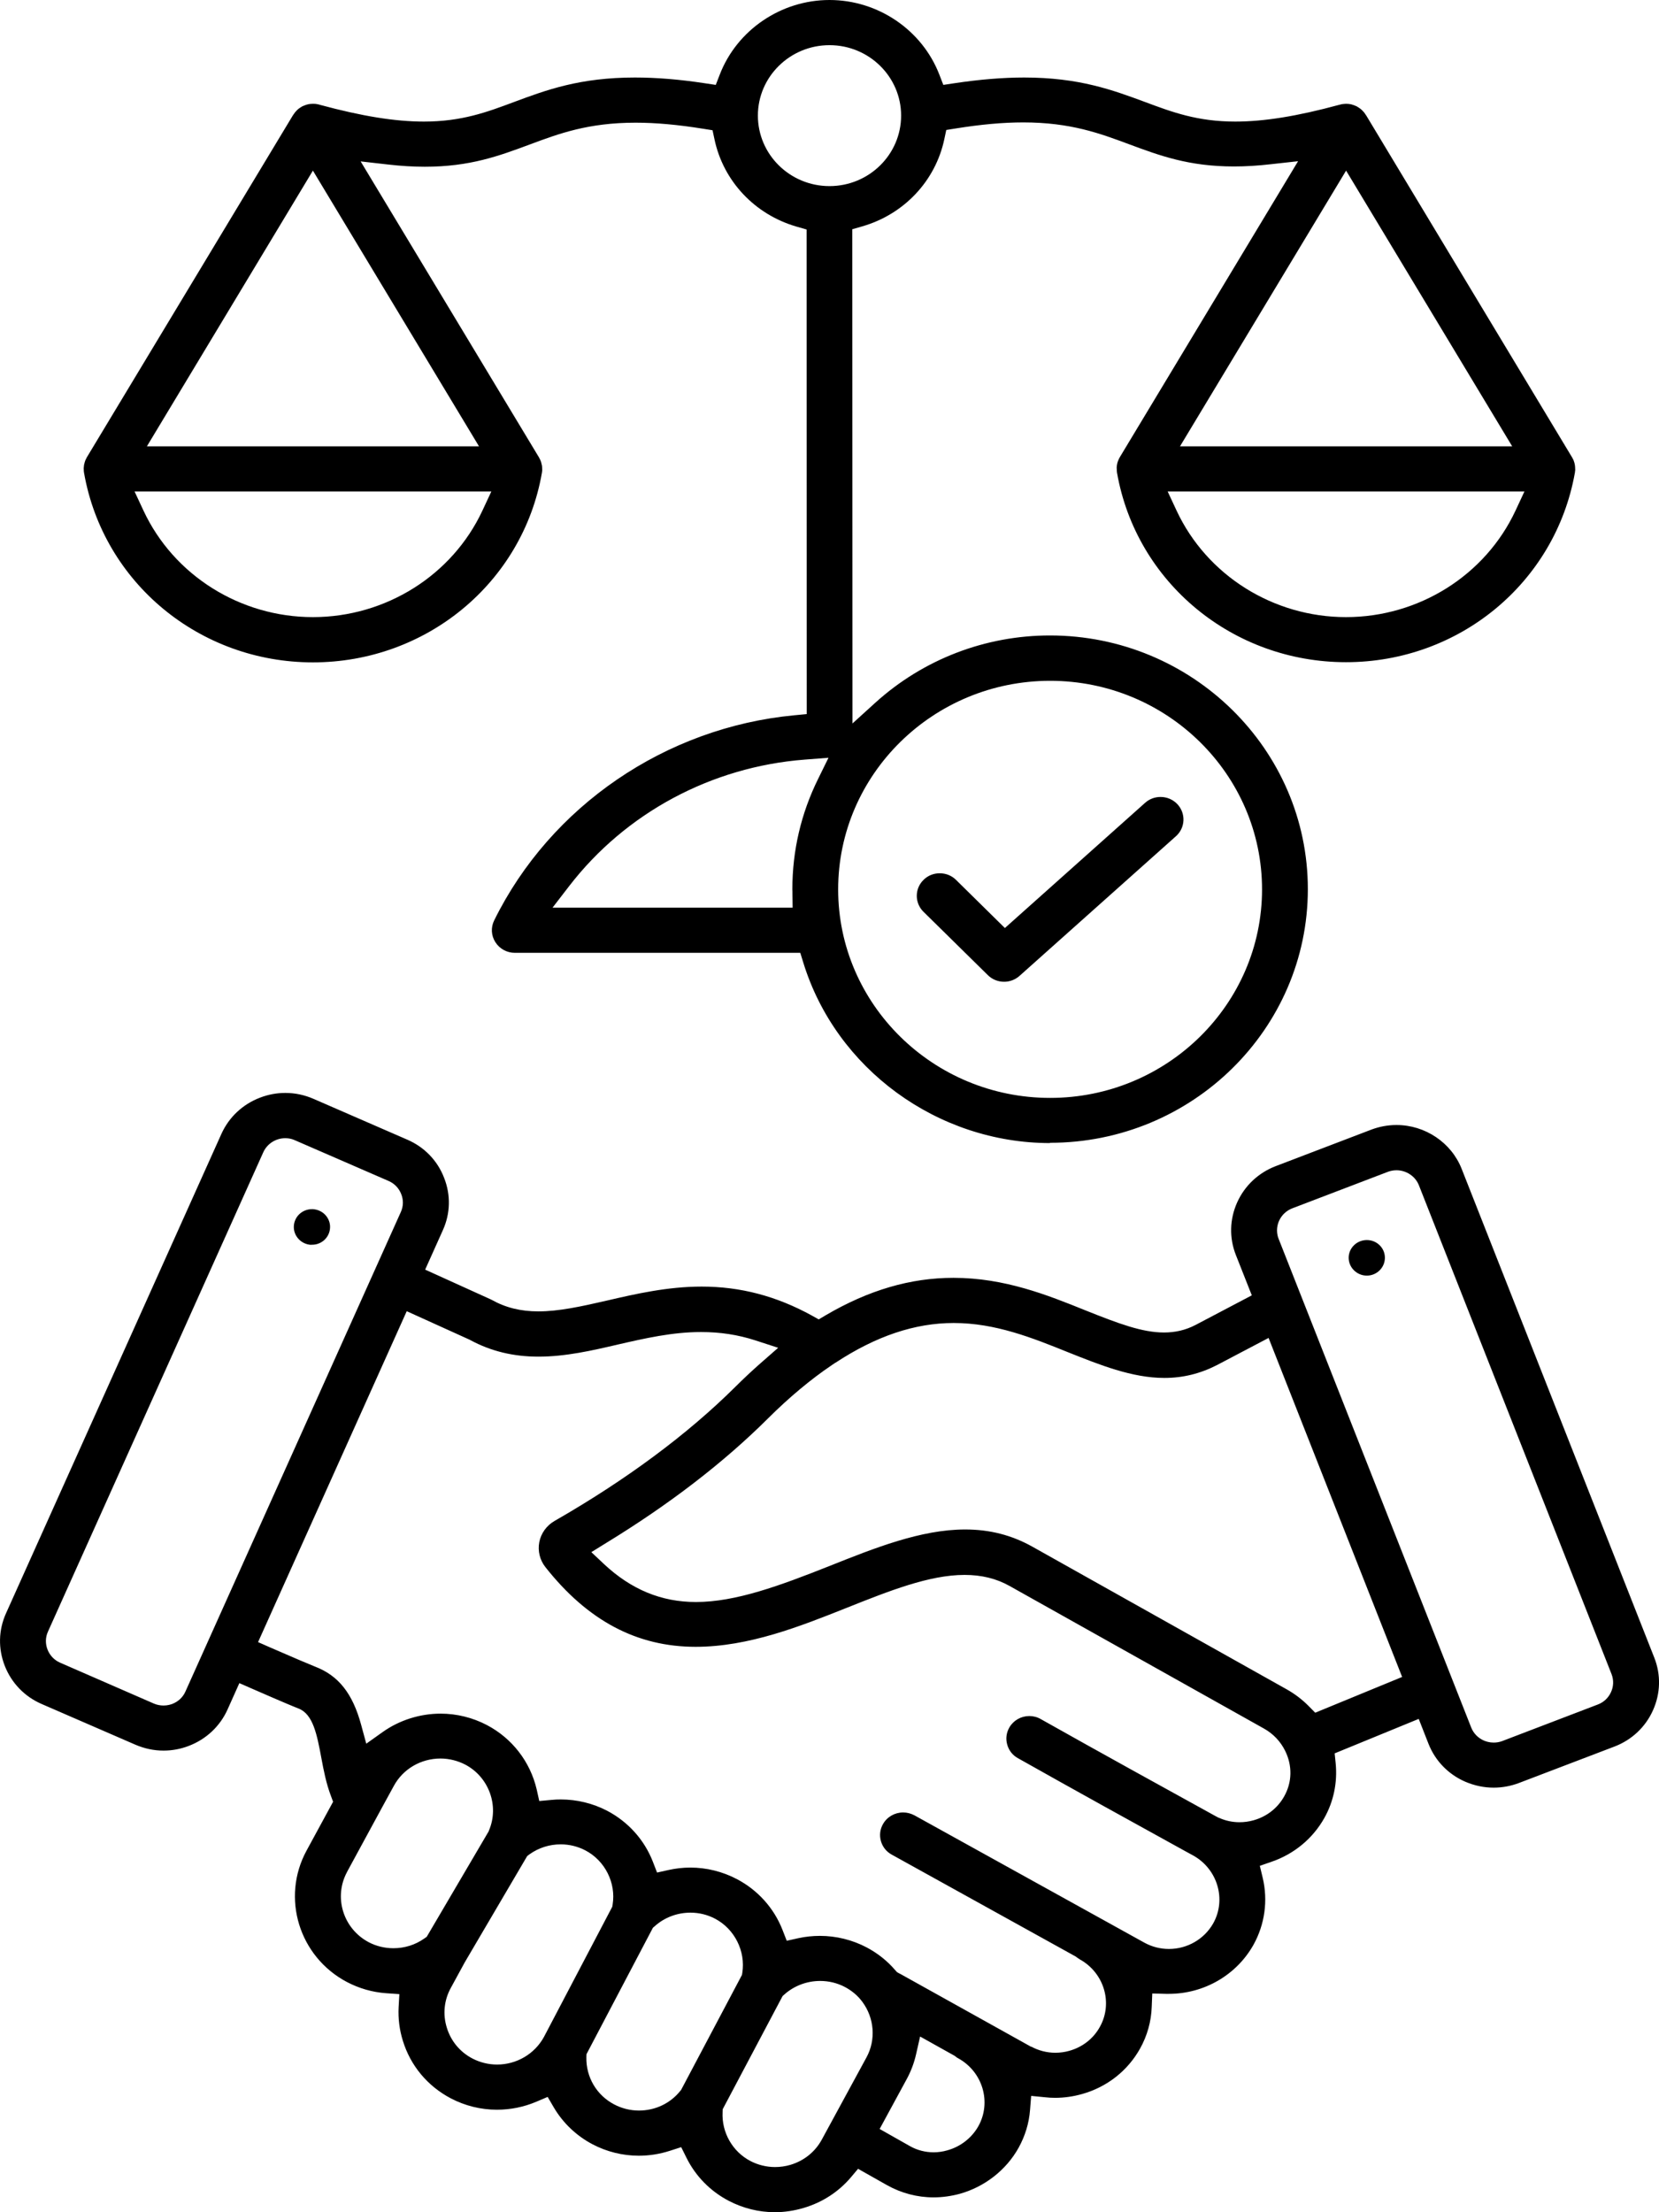 <svg width="18" height="24" viewBox="0 0 18 24" fill="none" xmlns="http://www.w3.org/2000/svg">
<g clip-path="url(#clip0_30_433)">
<path fill-rule="evenodd" clip-rule="evenodd" d="M8.408 24C8.234 24 8.061 23.957 7.906 23.876C7.706 23.771 7.547 23.609 7.448 23.409L7.391 23.294L7.267 23.334C7.158 23.369 7.045 23.387 6.931 23.387C6.756 23.387 6.583 23.344 6.429 23.263C6.254 23.171 6.108 23.032 6.008 22.862L5.942 22.749L5.82 22.801C5.683 22.859 5.539 22.888 5.391 22.888C5.217 22.888 5.044 22.845 4.89 22.764C4.638 22.631 4.454 22.41 4.371 22.14C4.334 22.022 4.319 21.9 4.325 21.778L4.333 21.634L4.188 21.624C4.039 21.613 3.897 21.572 3.765 21.503C3.245 21.229 3.048 20.589 3.326 20.077L3.614 19.547L3.591 19.485C3.539 19.349 3.511 19.203 3.487 19.074C3.439 18.817 3.397 18.596 3.238 18.535C3.197 18.519 3.1 18.48 2.734 18.32L2.597 18.26L2.468 18.548C2.386 18.729 2.237 18.869 2.048 18.941C1.96 18.975 1.868 18.992 1.774 18.992C1.669 18.992 1.567 18.97 1.469 18.928L0.451 18.486C0.267 18.406 0.125 18.259 0.052 18.073C-0.021 17.887 -0.017 17.685 0.065 17.503L2.402 12.302C2.484 12.12 2.633 11.98 2.822 11.908C2.911 11.874 3.003 11.857 3.096 11.857C3.201 11.857 3.304 11.879 3.401 11.921L4.419 12.364C4.604 12.444 4.746 12.59 4.818 12.777C4.892 12.963 4.887 13.165 4.805 13.346L4.613 13.774L5.314 14.092C5.321 14.095 5.327 14.098 5.333 14.101C5.487 14.187 5.649 14.227 5.842 14.227C6.059 14.227 6.298 14.176 6.588 14.109C6.894 14.038 7.242 13.958 7.613 13.958C8.034 13.958 8.424 14.061 8.808 14.272L8.883 14.314L8.957 14.27C9.424 13.996 9.878 13.863 10.345 13.863C10.9 13.863 11.366 14.05 11.777 14.216C12.139 14.361 12.394 14.456 12.629 14.456C12.752 14.456 12.864 14.43 12.97 14.375L13.582 14.053L13.409 13.615C13.336 13.43 13.341 13.228 13.423 13.045C13.505 12.863 13.654 12.723 13.842 12.651L14.879 12.255C14.967 12.222 15.059 12.205 15.152 12.205C15.463 12.205 15.747 12.396 15.859 12.681L17.949 17.984C18.022 18.169 18.017 18.371 17.935 18.554C17.854 18.736 17.705 18.876 17.517 18.948L16.479 19.344C16.391 19.377 16.299 19.394 16.206 19.394C16.101 19.394 15.998 19.372 15.899 19.33C15.714 19.25 15.572 19.103 15.499 18.918L15.393 18.648L14.481 19.022L14.492 19.131C14.512 19.338 14.47 19.543 14.369 19.723C14.244 19.946 14.041 20.114 13.796 20.198L13.669 20.242L13.7 20.371C13.759 20.619 13.723 20.878 13.6 21.099C13.416 21.427 13.064 21.631 12.681 21.631C12.671 21.631 12.661 21.631 12.65 21.631L12.502 21.627L12.496 21.773C12.491 21.93 12.447 22.086 12.37 22.224C12.235 22.466 12.011 22.642 11.74 22.718C11.644 22.745 11.546 22.759 11.448 22.759C11.412 22.759 11.376 22.757 11.341 22.753L11.188 22.738L11.176 22.889C11.165 23.035 11.122 23.174 11.051 23.302C10.916 23.544 10.682 23.726 10.411 23.801C10.317 23.826 10.222 23.839 10.129 23.839C9.952 23.839 9.779 23.793 9.625 23.707L9.31 23.529L9.23 23.624C9.097 23.78 8.921 23.894 8.721 23.953C8.617 23.984 8.511 24 8.407 24H8.408ZM8.899 21.491C8.755 21.491 8.617 21.543 8.511 21.637L8.491 21.655L7.841 22.883L7.84 22.915C7.829 23.134 7.947 23.342 8.141 23.444C8.223 23.487 8.316 23.51 8.409 23.51C8.465 23.51 8.522 23.502 8.576 23.486C8.724 23.442 8.844 23.345 8.916 23.213L9.402 22.319C9.505 22.129 9.487 21.893 9.356 21.717C9.305 21.648 9.24 21.595 9.166 21.556C9.086 21.514 8.994 21.491 8.899 21.491ZM9.939 22.288C9.918 22.38 9.885 22.468 9.841 22.55L9.544 23.097L9.873 23.283C9.95 23.327 10.039 23.35 10.13 23.35C10.179 23.35 10.229 23.343 10.277 23.329C10.42 23.29 10.543 23.195 10.615 23.067C10.76 22.807 10.662 22.477 10.398 22.331C10.388 22.326 10.378 22.32 10.368 22.311L10.359 22.304L9.983 22.094L9.939 22.288L9.939 22.288ZM7.492 20.75C7.348 20.75 7.209 20.802 7.104 20.897L7.084 20.914L6.363 22.286L6.362 22.32C6.358 22.535 6.473 22.73 6.663 22.83C6.746 22.874 6.839 22.897 6.932 22.897C7.109 22.897 7.272 22.82 7.381 22.684L7.39 22.673L8.05 21.426L8.054 21.403C8.091 21.168 7.97 20.927 7.759 20.816C7.678 20.773 7.586 20.75 7.491 20.75H7.492ZM6.084 20.009C5.962 20.009 5.845 20.046 5.745 20.117L5.72 20.136L5.042 21.29L4.89 21.569C4.818 21.701 4.803 21.854 4.848 21.998C4.892 22.143 4.991 22.262 5.125 22.332C5.207 22.375 5.3 22.398 5.393 22.398C5.606 22.398 5.801 22.283 5.902 22.098L6.643 20.686L6.647 20.662C6.685 20.427 6.564 20.186 6.352 20.075C6.27 20.032 6.178 20.009 6.084 20.009ZM11.188 22.203C11.269 22.247 11.359 22.27 11.45 22.27C11.501 22.27 11.553 22.263 11.602 22.249C11.745 22.209 11.863 22.117 11.933 21.99C12.078 21.732 11.98 21.402 11.714 21.256C11.704 21.25 11.693 21.241 11.68 21.233L11.673 21.227L9.676 20.121C9.617 20.089 9.576 20.037 9.558 19.974C9.54 19.911 9.548 19.845 9.581 19.788C9.625 19.711 9.708 19.663 9.799 19.663C9.841 19.663 9.883 19.674 9.921 19.694L12.417 21.076C12.499 21.121 12.591 21.144 12.682 21.144C12.883 21.144 13.067 21.037 13.164 20.865C13.308 20.606 13.21 20.277 12.946 20.13L12.858 20.082C12.299 19.774 11.665 19.424 11.044 19.074C10.986 19.042 10.945 18.989 10.928 18.926C10.91 18.863 10.919 18.797 10.952 18.74C10.996 18.664 11.079 18.617 11.168 18.617C11.211 18.617 11.254 18.628 11.292 18.65C11.949 19.02 12.636 19.398 13.189 19.703L13.223 19.721H13.226C13.296 19.753 13.372 19.769 13.448 19.769C13.5 19.769 13.551 19.762 13.601 19.748C13.744 19.708 13.862 19.616 13.933 19.489C14.02 19.335 14.023 19.155 13.944 18.995C13.894 18.893 13.814 18.809 13.714 18.753L10.954 17.206C10.81 17.125 10.649 17.086 10.465 17.086C10.082 17.086 9.646 17.26 9.184 17.444C8.687 17.642 8.125 17.866 7.548 17.866C6.91 17.866 6.377 17.583 5.918 17.002C5.857 16.925 5.833 16.826 5.851 16.731C5.87 16.634 5.93 16.551 6.016 16.501C6.797 16.053 7.458 15.562 7.979 15.045C8.065 14.959 8.156 14.874 8.25 14.791L8.443 14.622L8.197 14.542C8.006 14.48 7.813 14.451 7.606 14.451C7.294 14.451 6.994 14.52 6.702 14.587C6.424 14.652 6.136 14.718 5.842 14.718C5.569 14.718 5.326 14.659 5.102 14.538L5.097 14.535L4.413 14.225L2.8 17.815L2.936 17.875C3.191 17.986 3.358 18.057 3.419 18.081C3.672 18.178 3.826 18.372 3.918 18.711L3.974 18.917L4.15 18.792C4.332 18.662 4.556 18.591 4.781 18.591C4.955 18.591 5.129 18.634 5.283 18.715C5.557 18.859 5.753 19.113 5.823 19.413L5.851 19.539L5.982 19.527C6.016 19.523 6.051 19.522 6.085 19.522C6.259 19.522 6.433 19.564 6.588 19.645C6.815 19.764 6.991 19.96 7.083 20.196L7.129 20.315L7.255 20.287C7.332 20.27 7.411 20.261 7.49 20.261C7.665 20.261 7.839 20.304 7.995 20.386C8.222 20.505 8.398 20.701 8.49 20.937L8.536 21.055L8.662 21.027C8.739 21.01 8.818 21.002 8.897 21.002C9.072 21.002 9.247 21.045 9.403 21.127C9.522 21.19 9.627 21.273 9.714 21.375L9.732 21.395L9.756 21.409C9.76 21.41 9.763 21.413 9.767 21.414L11.189 22.206L11.188 22.203ZM3.766 20.308C3.617 20.582 3.723 20.924 4.001 21.071C4.083 21.114 4.175 21.136 4.268 21.136C4.389 21.136 4.505 21.1 4.603 21.031L4.63 21.012L5.302 19.868L5.305 19.859C5.419 19.593 5.305 19.279 5.048 19.144C4.965 19.101 4.872 19.078 4.779 19.078C4.566 19.078 4.372 19.192 4.273 19.375L4.163 19.576L3.766 20.307V20.308ZM15.152 12.696C15.119 12.696 15.088 12.702 15.058 12.713L14.021 13.109C13.957 13.134 13.906 13.182 13.878 13.244C13.862 13.28 13.839 13.354 13.873 13.44L15.963 18.743C15.988 18.805 16.036 18.855 16.1 18.883C16.123 18.893 16.16 18.905 16.206 18.905C16.238 18.905 16.268 18.9 16.298 18.889L17.336 18.492C17.4 18.468 17.451 18.42 17.479 18.358C17.508 18.296 17.51 18.226 17.485 18.162L15.395 12.859C15.357 12.762 15.259 12.696 15.152 12.696ZM10.472 16.593C10.738 16.593 10.976 16.654 11.2 16.779L13.96 18.327C14.049 18.377 14.129 18.438 14.199 18.509L14.27 18.581L15.213 18.193L13.764 14.515L13.203 14.81C13.021 14.903 12.834 14.949 12.633 14.949C12.283 14.949 11.931 14.807 11.59 14.671C11.201 14.514 10.8 14.353 10.348 14.353C9.927 14.353 9.506 14.494 9.065 14.784H9.064L9.025 14.81C8.797 14.964 8.563 15.159 8.332 15.389C7.853 15.866 7.263 16.32 6.579 16.738L6.416 16.839L6.555 16.97C6.85 17.245 7.176 17.38 7.551 17.38C7.982 17.38 8.461 17.203 8.998 16.99C9.487 16.795 9.992 16.593 10.472 16.593L10.472 16.593ZM3.096 12.348C2.992 12.348 2.899 12.408 2.857 12.5L0.52 17.702C0.492 17.764 0.491 17.833 0.516 17.897C0.542 17.962 0.591 18.012 0.654 18.039L1.67 18.482C1.703 18.496 1.738 18.503 1.774 18.503C1.816 18.503 1.85 18.493 1.871 18.485C1.934 18.46 1.985 18.413 2.012 18.351L4.349 13.149C4.377 13.087 4.379 13.018 4.353 12.954C4.328 12.89 4.28 12.84 4.216 12.812L3.199 12.37C3.166 12.355 3.131 12.348 3.095 12.348L3.096 12.348ZM14.83 13.839C14.722 13.839 14.633 13.752 14.633 13.645C14.633 13.539 14.722 13.453 14.83 13.453C14.939 13.453 15.026 13.539 15.026 13.645C15.026 13.752 14.938 13.839 14.83 13.839ZM3.376 13.505C3.268 13.5 3.183 13.409 3.188 13.303C3.193 13.199 3.279 13.118 3.385 13.118H3.394C3.446 13.121 3.495 13.143 3.53 13.181C3.565 13.219 3.584 13.269 3.581 13.32C3.576 13.424 3.49 13.504 3.386 13.504H3.376L3.376 13.505ZM11.394 12.401C10.171 12.401 9.069 11.595 8.715 10.441L8.683 10.337H5.586C5.5 10.337 5.421 10.294 5.375 10.222C5.329 10.15 5.324 10.062 5.362 9.985C5.973 8.745 7.221 7.892 8.618 7.76L8.753 7.747L8.752 2.49L8.644 2.459C8.19 2.328 7.848 1.966 7.752 1.511L7.731 1.413L7.63 1.397C7.357 1.353 7.117 1.331 6.896 1.331C6.381 1.331 6.061 1.451 5.752 1.566C5.416 1.691 5.1 1.809 4.609 1.809C4.484 1.809 4.351 1.801 4.212 1.785L3.913 1.751L5.846 4.959C5.848 4.963 5.855 4.976 5.856 4.978C5.859 4.984 5.861 4.987 5.863 4.992L5.867 5.002C5.87 5.008 5.871 5.013 5.872 5.018L5.874 5.025C5.876 5.031 5.877 5.037 5.878 5.043L5.88 5.05C5.881 5.058 5.882 5.064 5.882 5.071V5.079C5.883 5.083 5.883 5.09 5.883 5.097V5.103C5.882 5.111 5.881 5.119 5.88 5.127L5.879 5.133C5.67 6.322 4.626 7.186 3.395 7.186C2.165 7.186 1.122 6.322 0.912 5.131C0.911 5.121 0.909 5.113 0.909 5.107V5.098C0.908 5.091 0.908 5.085 0.908 5.079C0.908 5.076 0.908 5.074 0.909 5.071C0.909 5.064 0.91 5.058 0.911 5.051L0.912 5.042C0.913 5.038 0.914 5.032 0.916 5.027L0.919 5.015C0.92 5.012 0.921 5.008 0.923 5.003L0.926 4.994C0.929 4.988 0.931 4.983 0.934 4.978C0.934 4.977 0.943 4.96 0.943 4.96L3.178 1.251L3.181 1.248L3.183 1.244C3.194 1.227 3.206 1.212 3.219 1.199L3.223 1.195L3.225 1.193C3.231 1.188 3.237 1.183 3.242 1.178L3.247 1.175C3.254 1.17 3.26 1.165 3.267 1.162L3.27 1.16L3.275 1.156C3.283 1.152 3.29 1.149 3.298 1.146L3.306 1.143C3.315 1.139 3.322 1.137 3.328 1.135L3.333 1.134C3.354 1.128 3.373 1.126 3.393 1.126H3.403C3.408 1.126 3.415 1.127 3.423 1.127L3.431 1.128C3.442 1.13 3.449 1.131 3.456 1.133H3.459L3.462 1.135L3.47 1.137C3.929 1.261 4.287 1.319 4.599 1.319C5.009 1.319 5.285 1.216 5.576 1.107C5.928 0.976 6.291 0.841 6.889 0.841C7.122 0.841 7.37 0.861 7.646 0.903L7.766 0.921L7.809 0.81C7.996 0.325 8.475 0 9 0C9.526 0 10.005 0.325 10.192 0.81L10.235 0.921L10.355 0.903C10.627 0.862 10.882 0.841 11.112 0.841C11.71 0.841 12.073 0.977 12.425 1.107C12.717 1.216 12.992 1.319 13.402 1.319C13.715 1.319 14.074 1.261 14.531 1.137L14.537 1.136L14.541 1.134H14.544C14.553 1.131 14.56 1.13 14.567 1.129L14.576 1.128C14.585 1.127 14.593 1.127 14.601 1.126H14.608C14.627 1.126 14.646 1.128 14.665 1.133L14.673 1.136C14.68 1.138 14.686 1.14 14.692 1.142L14.699 1.145C14.708 1.149 14.715 1.151 14.723 1.155L14.726 1.158L14.732 1.161C14.738 1.165 14.744 1.169 14.75 1.173L14.759 1.179C14.764 1.184 14.77 1.188 14.775 1.193C14.775 1.193 14.778 1.196 14.781 1.199C14.794 1.211 14.807 1.227 14.817 1.244L14.821 1.25L14.823 1.252L17.057 4.962L17.066 4.979C17.068 4.983 17.07 4.988 17.073 4.993L17.075 4.999C17.078 5.006 17.079 5.011 17.081 5.017L17.084 5.028L17.088 5.049C17.089 5.056 17.09 5.063 17.09 5.07V5.076C17.091 5.083 17.091 5.089 17.091 5.096V5.1L17.09 5.105C17.09 5.111 17.089 5.118 17.088 5.125L17.087 5.131C16.874 6.323 15.831 7.184 14.604 7.184C13.376 7.184 12.33 6.321 12.12 5.131L12.119 5.125C12.118 5.118 12.117 5.111 12.117 5.105V5.096C12.116 5.09 12.116 5.083 12.116 5.077C12.116 5.075 12.116 5.073 12.116 5.07C12.117 5.063 12.117 5.057 12.118 5.05L12.119 5.044C12.121 5.036 12.122 5.03 12.123 5.024L12.126 5.014C12.127 5.011 12.129 5.005 12.131 4.999L12.135 4.991C12.137 4.985 12.139 4.98 12.142 4.975L12.151 4.958L14.084 1.749L13.785 1.782C13.647 1.798 13.513 1.806 13.389 1.806C12.898 1.806 12.582 1.688 12.248 1.564C11.936 1.448 11.616 1.328 11.102 1.328C10.881 1.328 10.642 1.35 10.368 1.394L10.267 1.41L10.246 1.509C10.15 1.963 9.809 2.325 9.355 2.456L9.247 2.487L9.249 7.849L9.499 7.622C10.018 7.153 10.69 6.894 11.392 6.894C12.935 6.894 14.19 8.129 14.19 9.646C14.19 11.164 12.935 12.398 11.392 12.398L11.394 12.401ZM11.394 7.386C10.126 7.386 9.094 8.401 9.094 9.649C9.094 10.896 10.126 11.911 11.394 11.911C12.662 11.911 13.693 10.896 13.693 9.649C13.693 8.401 12.662 7.386 11.394 7.386ZM8.73 8.241C7.719 8.319 6.789 8.818 6.177 9.611L5.995 9.847H8.6L8.598 9.697V9.673C8.597 9.664 8.597 9.657 8.597 9.648C8.597 9.229 8.691 8.826 8.876 8.451L8.989 8.221L8.729 8.241L8.73 8.241ZM12.766 5.54C13.094 6.242 13.815 6.695 14.604 6.695C15.394 6.695 16.115 6.242 16.443 5.54L16.54 5.332H12.669L12.766 5.54ZM1.557 5.54C1.885 6.242 2.606 6.695 3.395 6.695C4.185 6.695 4.906 6.242 5.234 5.54L5.331 5.332H1.46L1.557 5.54ZM12.803 4.842H16.407L14.605 1.851L12.803 4.842H12.803ZM1.594 4.842H5.197L3.395 1.851L1.594 4.842ZM9 0.49C8.571 0.49 8.223 0.833 8.223 1.254C8.223 1.676 8.571 2.019 9 2.019C9.429 2.019 9.777 1.676 9.777 1.254C9.777 0.833 9.429 0.49 9 0.49ZM10.895 10.651C10.828 10.651 10.766 10.626 10.719 10.58L10.02 9.892C9.973 9.846 9.947 9.784 9.947 9.719C9.947 9.653 9.973 9.592 10.02 9.546C10.067 9.499 10.129 9.474 10.196 9.474C10.263 9.474 10.325 9.499 10.372 9.545L10.903 10.068L12.425 8.709C12.471 8.668 12.53 8.646 12.592 8.646C12.662 8.646 12.729 8.675 12.776 8.726C12.868 8.826 12.861 8.981 12.759 9.072L11.062 10.587C11.016 10.628 10.957 10.651 10.895 10.651V10.651Z" fill="black"/>
</g>
<defs>
<clipPath id="clip0_30_433">
<rect width="18" height="24" fill="white"/>
</clipPath>
</defs>
</svg>
